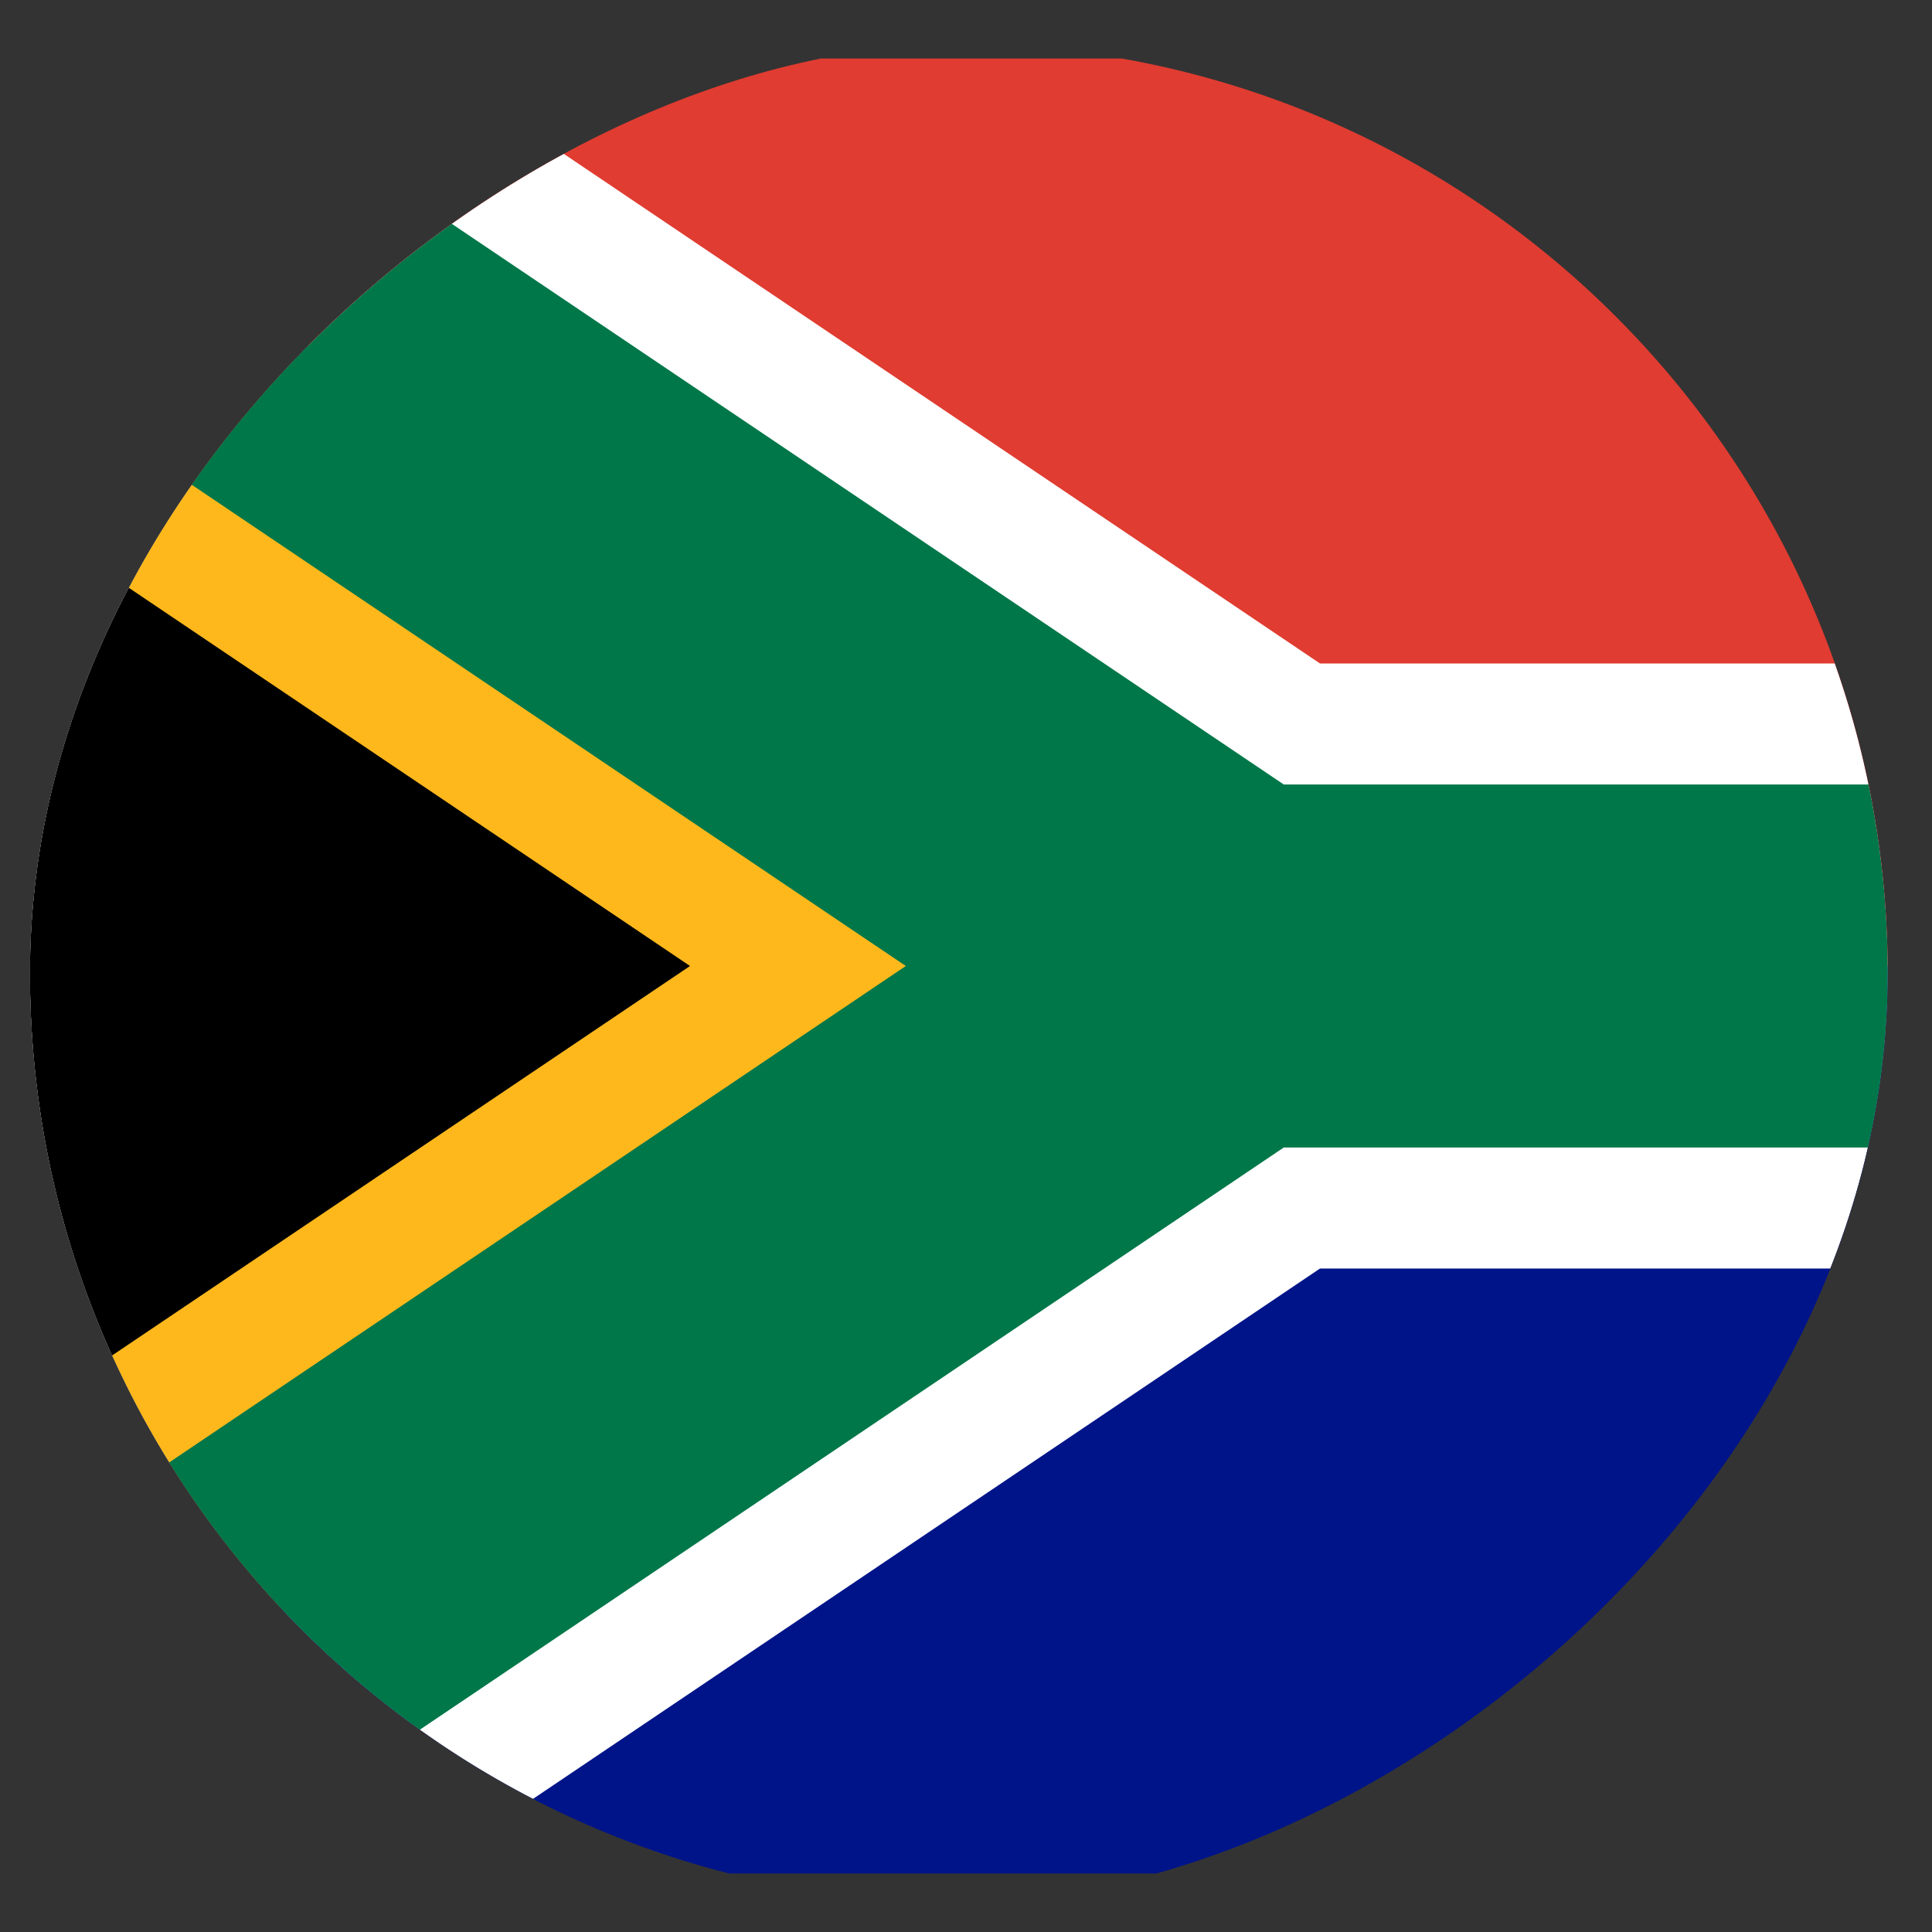 <svg width="33" height="33" viewBox="0 0 33 33" fill="none" xmlns="http://www.w3.org/2000/svg">
<rect x="0" y="0" width="33" height="33" fill="#333333" stroke="none"/>
<g clip-path="url(#clip0_2695_11639)">
<g clip-path="url(#clip1_2695_11639)">
<path d="M-2 1H44V16.5H21L-2 1Z" fill="#E03C31"/>
<path d="M-2 32H44V16.5H21L-2 32Z" fill="#001489"/>
<mask id="mask0_2695_11639" style="mask-type:luminance" maskUnits="userSpaceOnUse" x="-2" y="1" width="46" height="31">
<path d="M-2 1H44V32H-2V1Z" fill="white"/>
</mask>
<g mask="url(#mask0_2695_11639)">
<path fill-rule="evenodd" clip-rule="evenodd" d="M-7.111 -8.654L22.547 11.333H44V21.667H22.547L-7.111 41.654V-8.654ZM11.786 16.5L3.111 10.654V22.346L11.786 16.5Z" fill="white"/>
<mask id="mask1_2695_11639" style="mask-type:luminance" maskUnits="userSpaceOnUse" x="-2" y="1" width="23" height="31">
<path d="M-2 1L21 16.5L-2 32V1Z" fill="white"/>
</mask>
<g mask="url(#mask1_2695_11639)">
<path d="M-2 1L21 16.5L-2 32" fill="black"/>
<path fill-rule="evenodd" clip-rule="evenodd" d="M11.786 16.5L-4.835 5.299L0.835 -3.299L30.214 16.5L0.835 36.299L-4.835 27.701L11.786 16.5Z" fill="#FFB81C"/>
</g>
<path fill-rule="evenodd" clip-rule="evenodd" d="M15.472 16.5L-3.701 3.579L-0.299 -1.579L21.928 13.4H44V19.6H21.928L-0.299 34.579L-3.701 29.421L15.472 16.5Z" fill="#007749"/>
</g>
</g>
</g>
<defs>
<clipPath id="clip0_2695_11639">
<rect x="0.511" y="32.489" width="31.733" height="31.733" rx="15.867" transform="rotate(-90 0.511 32.489)" fill="white"/>
</clipPath>
<clipPath id="clip1_2695_11639">
<rect width="46" height="31" fill="white" transform="translate(-2 1)"/>
</clipPath>
</defs>
</svg>
